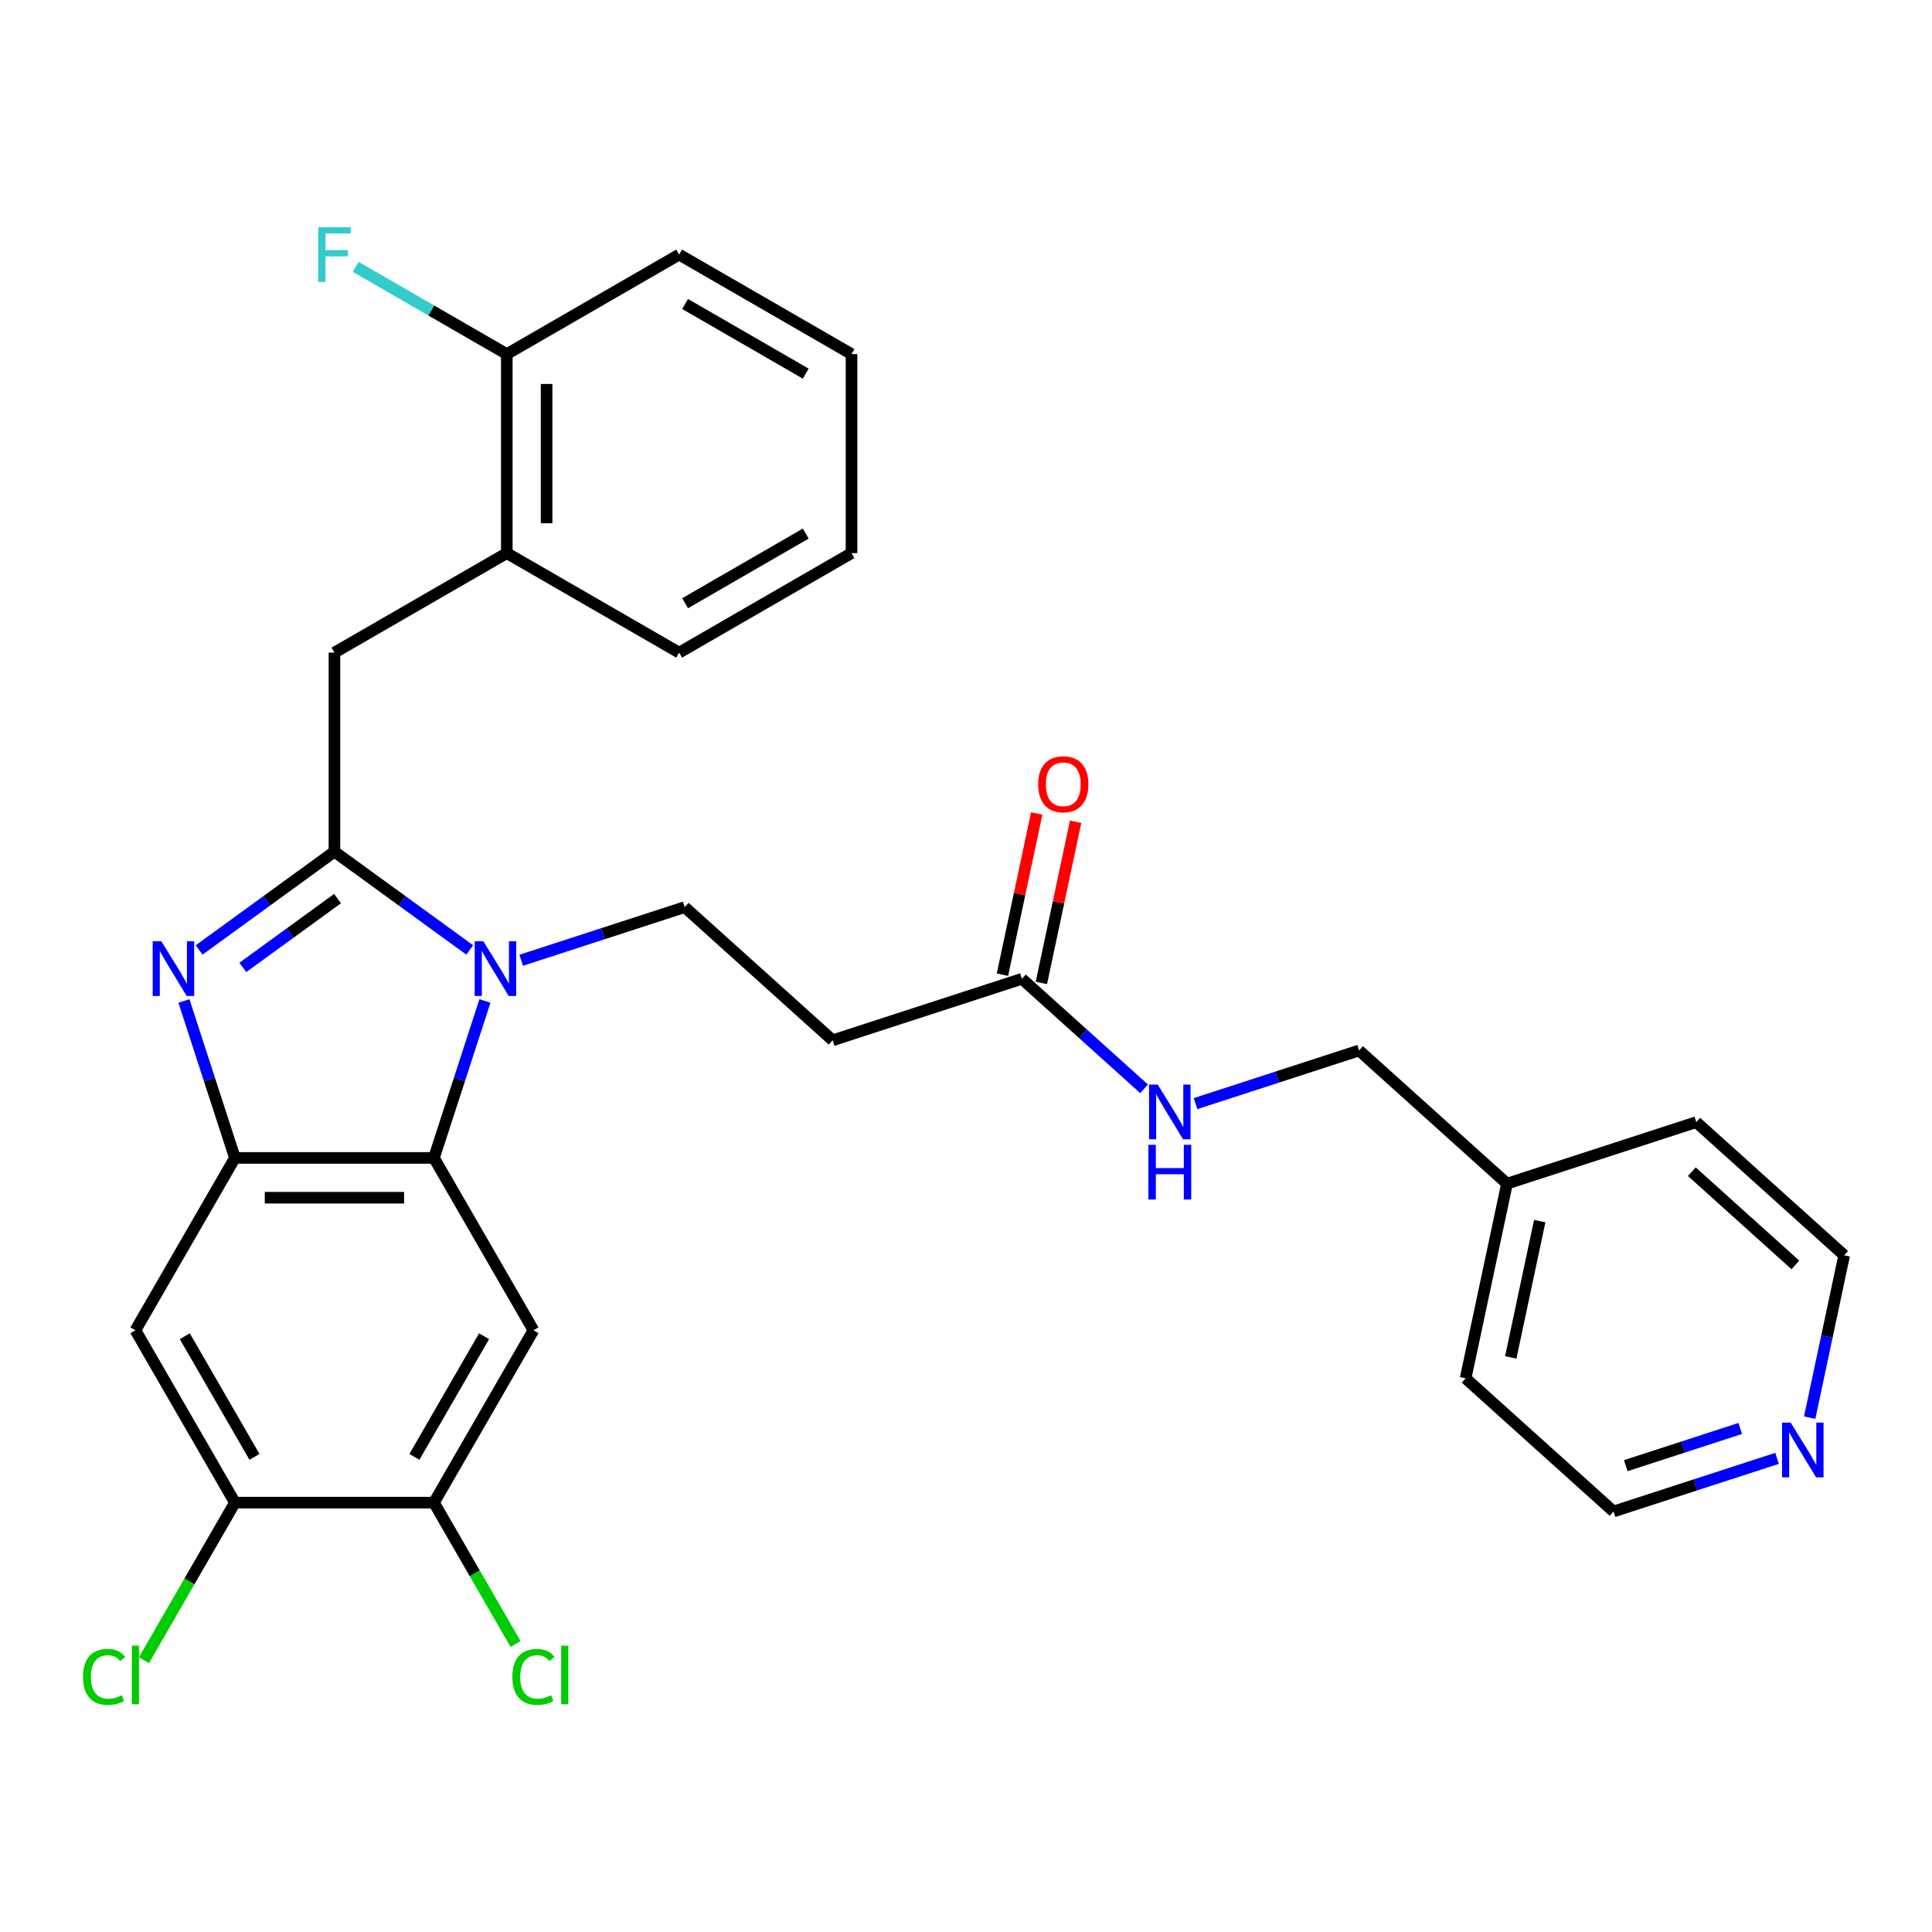<?xml version='1.0' encoding='iso-8859-1'?>
<svg version='1.1' baseProfile='full'
              xmlns='http://www.w3.org/2000/svg'
                      xmlns:rdkit='http://www.rdkit.org/xml'
                      xmlns:xlink='http://www.w3.org/1999/xlink'
                  xml:space='preserve'
width='1000px' height='1000px' viewBox='0 0 1000 1000'>
<!-- END OF HEADER -->
<rect style='opacity:1.0;fill:#FFFFFF;stroke:none' width='1000' height='1000' x='0' y='0'> </rect>
<path class='bond-0' d='M 919.812,754.839 L 877.484,768.592' style='fill:none;fill-rule:evenodd;stroke:#0000FF;stroke-width:6px;stroke-linecap:butt;stroke-linejoin:miter;stroke-opacity:1' />
<path class='bond-0' d='M 877.484,768.592 L 835.156,782.345' style='fill:none;fill-rule:evenodd;stroke:#000000;stroke-width:6px;stroke-linecap:butt;stroke-linejoin:miter;stroke-opacity:1' />
<path class='bond-0' d='M 900.747,739.37 L 871.118,748.998' style='fill:none;fill-rule:evenodd;stroke:#0000FF;stroke-width:6px;stroke-linecap:butt;stroke-linejoin:miter;stroke-opacity:1' />
<path class='bond-0' d='M 871.118,748.998 L 841.488,758.625' style='fill:none;fill-rule:evenodd;stroke:#000000;stroke-width:6px;stroke-linecap:butt;stroke-linejoin:miter;stroke-opacity:1' />
<path class='bond-1' d='M 936.685,733.777 L 945.615,691.763' style='fill:none;fill-rule:evenodd;stroke:#0000FF;stroke-width:6px;stroke-linecap:butt;stroke-linejoin:miter;stroke-opacity:1' />
<path class='bond-1' d='M 945.615,691.763 L 954.545,649.75' style='fill:none;fill-rule:evenodd;stroke:#000000;stroke-width:6px;stroke-linecap:butt;stroke-linejoin:miter;stroke-opacity:1' />
<path class='bond-2' d='M 539.017,508.769 L 547.884,467.056' style='fill:none;fill-rule:evenodd;stroke:#000000;stroke-width:6px;stroke-linecap:butt;stroke-linejoin:miter;stroke-opacity:1' />
<path class='bond-2' d='M 547.884,467.056 L 556.75,425.343' style='fill:none;fill-rule:evenodd;stroke:#FF0000;stroke-width:6px;stroke-linecap:butt;stroke-linejoin:miter;stroke-opacity:1' />
<path class='bond-2' d='M 518.865,504.486 L 527.731,462.772' style='fill:none;fill-rule:evenodd;stroke:#000000;stroke-width:6px;stroke-linecap:butt;stroke-linejoin:miter;stroke-opacity:1' />
<path class='bond-2' d='M 527.731,462.772 L 536.598,421.059' style='fill:none;fill-rule:evenodd;stroke:#FF0000;stroke-width:6px;stroke-linecap:butt;stroke-linejoin:miter;stroke-opacity:1' />
<path class='bond-3' d='M 528.941,506.628 L 560.56,535.098' style='fill:none;fill-rule:evenodd;stroke:#000000;stroke-width:6px;stroke-linecap:butt;stroke-linejoin:miter;stroke-opacity:1' />
<path class='bond-3' d='M 560.56,535.098 L 592.18,563.568' style='fill:none;fill-rule:evenodd;stroke:#0000FF;stroke-width:6px;stroke-linecap:butt;stroke-linejoin:miter;stroke-opacity:1' />
<path class='bond-4' d='M 528.941,506.628 L 430.97,538.461' style='fill:none;fill-rule:evenodd;stroke:#000000;stroke-width:6px;stroke-linecap:butt;stroke-linejoin:miter;stroke-opacity:1' />
<path class='bond-5' d='M 618.81,571.231 L 661.138,557.477' style='fill:none;fill-rule:evenodd;stroke:#0000FF;stroke-width:6px;stroke-linecap:butt;stroke-linejoin:miter;stroke-opacity:1' />
<path class='bond-5' d='M 661.138,557.477 L 703.466,543.724' style='fill:none;fill-rule:evenodd;stroke:#000000;stroke-width:6px;stroke-linecap:butt;stroke-linejoin:miter;stroke-opacity:1' />
<path class='bond-6' d='M 780.02,612.654 L 877.992,580.821' style='fill:none;fill-rule:evenodd;stroke:#000000;stroke-width:6px;stroke-linecap:butt;stroke-linejoin:miter;stroke-opacity:1' />
<path class='bond-7' d='M 780.02,612.654 L 703.466,543.724' style='fill:none;fill-rule:evenodd;stroke:#000000;stroke-width:6px;stroke-linecap:butt;stroke-linejoin:miter;stroke-opacity:1' />
<path class='bond-8' d='M 780.02,612.654 L 758.602,713.416' style='fill:none;fill-rule:evenodd;stroke:#000000;stroke-width:6px;stroke-linecap:butt;stroke-linejoin:miter;stroke-opacity:1' />
<path class='bond-8' d='M 796.96,632.051 L 781.968,702.585' style='fill:none;fill-rule:evenodd;stroke:#000000;stroke-width:6px;stroke-linecap:butt;stroke-linejoin:miter;stroke-opacity:1' />
<path class='bond-9' d='M 276.118,688.548 L 224.611,777.76' style='fill:none;fill-rule:evenodd;stroke:#000000;stroke-width:6px;stroke-linecap:butt;stroke-linejoin:miter;stroke-opacity:1' />
<path class='bond-9' d='M 250.55,691.628 L 214.495,754.077' style='fill:none;fill-rule:evenodd;stroke:#000000;stroke-width:6px;stroke-linecap:butt;stroke-linejoin:miter;stroke-opacity:1' />
<path class='bond-10' d='M 276.118,688.548 L 224.611,599.336' style='fill:none;fill-rule:evenodd;stroke:#000000;stroke-width:6px;stroke-linecap:butt;stroke-linejoin:miter;stroke-opacity:1' />
<path class='bond-11' d='M 224.611,777.76 L 245.736,814.348' style='fill:none;fill-rule:evenodd;stroke:#000000;stroke-width:6px;stroke-linecap:butt;stroke-linejoin:miter;stroke-opacity:1' />
<path class='bond-11' d='M 245.736,814.348 L 266.86,850.937' style='fill:none;fill-rule:evenodd;stroke:#00CC00;stroke-width:6px;stroke-linecap:butt;stroke-linejoin:miter;stroke-opacity:1' />
<path class='bond-12' d='M 224.611,777.76 L 121.598,777.76' style='fill:none;fill-rule:evenodd;stroke:#000000;stroke-width:6px;stroke-linecap:butt;stroke-linejoin:miter;stroke-opacity:1' />
<path class='bond-13' d='M 121.598,777.76 L 70.091,688.548' style='fill:none;fill-rule:evenodd;stroke:#000000;stroke-width:6px;stroke-linecap:butt;stroke-linejoin:miter;stroke-opacity:1' />
<path class='bond-13' d='M 131.715,754.077 L 95.66,691.628' style='fill:none;fill-rule:evenodd;stroke:#000000;stroke-width:6px;stroke-linecap:butt;stroke-linejoin:miter;stroke-opacity:1' />
<path class='bond-14' d='M 121.598,777.76 L 98.052,818.542' style='fill:none;fill-rule:evenodd;stroke:#000000;stroke-width:6px;stroke-linecap:butt;stroke-linejoin:miter;stroke-opacity:1' />
<path class='bond-14' d='M 98.052,818.542 L 74.507,859.324' style='fill:none;fill-rule:evenodd;stroke:#00CC00;stroke-width:6px;stroke-linecap:butt;stroke-linejoin:miter;stroke-opacity:1' />
<path class='bond-15' d='M 70.091,688.548 L 121.598,599.336' style='fill:none;fill-rule:evenodd;stroke:#000000;stroke-width:6px;stroke-linecap:butt;stroke-linejoin:miter;stroke-opacity:1' />
<path class='bond-16' d='M 251.007,518.099 L 237.809,558.717' style='fill:none;fill-rule:evenodd;stroke:#0000FF;stroke-width:6px;stroke-linecap:butt;stroke-linejoin:miter;stroke-opacity:1' />
<path class='bond-16' d='M 237.809,558.717 L 224.611,599.336' style='fill:none;fill-rule:evenodd;stroke:#000000;stroke-width:6px;stroke-linecap:butt;stroke-linejoin:miter;stroke-opacity:1' />
<path class='bond-17' d='M 243.129,491.69 L 208.117,466.252' style='fill:none;fill-rule:evenodd;stroke:#0000FF;stroke-width:6px;stroke-linecap:butt;stroke-linejoin:miter;stroke-opacity:1' />
<path class='bond-17' d='M 208.117,466.252 L 173.105,440.814' style='fill:none;fill-rule:evenodd;stroke:#000000;stroke-width:6px;stroke-linecap:butt;stroke-linejoin:miter;stroke-opacity:1' />
<path class='bond-18' d='M 269.76,497.038 L 312.088,483.284' style='fill:none;fill-rule:evenodd;stroke:#0000FF;stroke-width:6px;stroke-linecap:butt;stroke-linejoin:miter;stroke-opacity:1' />
<path class='bond-18' d='M 312.088,483.284 L 354.416,469.531' style='fill:none;fill-rule:evenodd;stroke:#000000;stroke-width:6px;stroke-linecap:butt;stroke-linejoin:miter;stroke-opacity:1' />
<path class='bond-19' d='M 224.611,599.336 L 121.598,599.336' style='fill:none;fill-rule:evenodd;stroke:#000000;stroke-width:6px;stroke-linecap:butt;stroke-linejoin:miter;stroke-opacity:1' />
<path class='bond-19' d='M 209.159,619.938 L 137.05,619.938' style='fill:none;fill-rule:evenodd;stroke:#000000;stroke-width:6px;stroke-linecap:butt;stroke-linejoin:miter;stroke-opacity:1' />
<path class='bond-20' d='M 121.598,599.336 L 108.4,558.717' style='fill:none;fill-rule:evenodd;stroke:#000000;stroke-width:6px;stroke-linecap:butt;stroke-linejoin:miter;stroke-opacity:1' />
<path class='bond-20' d='M 108.4,558.717 L 95.203,518.099' style='fill:none;fill-rule:evenodd;stroke:#0000FF;stroke-width:6px;stroke-linecap:butt;stroke-linejoin:miter;stroke-opacity:1' />
<path class='bond-21' d='M 103.081,491.69 L 138.093,466.252' style='fill:none;fill-rule:evenodd;stroke:#0000FF;stroke-width:6px;stroke-linecap:butt;stroke-linejoin:miter;stroke-opacity:1' />
<path class='bond-21' d='M 138.093,466.252 L 173.105,440.814' style='fill:none;fill-rule:evenodd;stroke:#000000;stroke-width:6px;stroke-linecap:butt;stroke-linejoin:miter;stroke-opacity:1' />
<path class='bond-21' d='M 125.694,500.726 L 150.203,482.92' style='fill:none;fill-rule:evenodd;stroke:#0000FF;stroke-width:6px;stroke-linecap:butt;stroke-linejoin:miter;stroke-opacity:1' />
<path class='bond-21' d='M 150.203,482.92 L 174.711,465.114' style='fill:none;fill-rule:evenodd;stroke:#000000;stroke-width:6px;stroke-linecap:butt;stroke-linejoin:miter;stroke-opacity:1' />
<path class='bond-22' d='M 173.105,440.814 L 173.105,337.801' style='fill:none;fill-rule:evenodd;stroke:#000000;stroke-width:6px;stroke-linecap:butt;stroke-linejoin:miter;stroke-opacity:1' />
<path class='bond-23' d='M 173.105,337.801 L 262.317,286.294' style='fill:none;fill-rule:evenodd;stroke:#000000;stroke-width:6px;stroke-linecap:butt;stroke-linejoin:miter;stroke-opacity:1' />
<path class='bond-24' d='M 430.97,538.461 L 354.416,469.531' style='fill:none;fill-rule:evenodd;stroke:#000000;stroke-width:6px;stroke-linecap:butt;stroke-linejoin:miter;stroke-opacity:1' />
<path class='bond-25' d='M 351.529,131.774 L 440.741,183.281' style='fill:none;fill-rule:evenodd;stroke:#000000;stroke-width:6px;stroke-linecap:butt;stroke-linejoin:miter;stroke-opacity:1' />
<path class='bond-25' d='M 354.61,157.343 L 417.058,193.397' style='fill:none;fill-rule:evenodd;stroke:#000000;stroke-width:6px;stroke-linecap:butt;stroke-linejoin:miter;stroke-opacity:1' />
<path class='bond-26' d='M 351.529,131.774 L 262.317,183.281' style='fill:none;fill-rule:evenodd;stroke:#000000;stroke-width:6px;stroke-linecap:butt;stroke-linejoin:miter;stroke-opacity:1' />
<path class='bond-27' d='M 440.741,183.281 L 440.741,286.294' style='fill:none;fill-rule:evenodd;stroke:#000000;stroke-width:6px;stroke-linecap:butt;stroke-linejoin:miter;stroke-opacity:1' />
<path class='bond-28' d='M 440.741,286.294 L 351.529,337.801' style='fill:none;fill-rule:evenodd;stroke:#000000;stroke-width:6px;stroke-linecap:butt;stroke-linejoin:miter;stroke-opacity:1' />
<path class='bond-28' d='M 417.058,276.178 L 354.61,312.233' style='fill:none;fill-rule:evenodd;stroke:#000000;stroke-width:6px;stroke-linecap:butt;stroke-linejoin:miter;stroke-opacity:1' />
<path class='bond-29' d='M 351.529,337.801 L 262.317,286.294' style='fill:none;fill-rule:evenodd;stroke:#000000;stroke-width:6px;stroke-linecap:butt;stroke-linejoin:miter;stroke-opacity:1' />
<path class='bond-30' d='M 262.317,286.294 L 262.317,183.281' style='fill:none;fill-rule:evenodd;stroke:#000000;stroke-width:6px;stroke-linecap:butt;stroke-linejoin:miter;stroke-opacity:1' />
<path class='bond-30' d='M 282.92,270.842 L 282.92,198.733' style='fill:none;fill-rule:evenodd;stroke:#000000;stroke-width:6px;stroke-linecap:butt;stroke-linejoin:miter;stroke-opacity:1' />
<path class='bond-31' d='M 262.317,183.281 L 223.209,160.702' style='fill:none;fill-rule:evenodd;stroke:#000000;stroke-width:6px;stroke-linecap:butt;stroke-linejoin:miter;stroke-opacity:1' />
<path class='bond-31' d='M 223.209,160.702 L 184.1,138.123' style='fill:none;fill-rule:evenodd;stroke:#33CCCC;stroke-width:6px;stroke-linecap:butt;stroke-linejoin:miter;stroke-opacity:1' />
<path class='bond-32' d='M 835.156,782.345 L 758.602,713.416' style='fill:none;fill-rule:evenodd;stroke:#000000;stroke-width:6px;stroke-linecap:butt;stroke-linejoin:miter;stroke-opacity:1' />
<path class='bond-33' d='M 954.545,649.75 L 877.992,580.821' style='fill:none;fill-rule:evenodd;stroke:#000000;stroke-width:6px;stroke-linecap:butt;stroke-linejoin:miter;stroke-opacity:1' />
<path class='bond-33' d='M 929.277,654.721 L 875.689,606.471' style='fill:none;fill-rule:evenodd;stroke:#000000;stroke-width:6px;stroke-linecap:butt;stroke-linejoin:miter;stroke-opacity:1' />
<path  class='atom-0' d='M 926.868 736.352
L 936.148 751.352
Q 937.068 752.832, 938.548 755.512
Q 940.028 758.192, 940.108 758.352
L 940.108 736.352
L 943.868 736.352
L 943.868 764.672
L 939.988 764.672
L 930.028 748.272
Q 928.868 746.352, 927.628 744.152
Q 926.428 741.952, 926.068 741.272
L 926.068 764.672
L 922.388 764.672
L 922.388 736.352
L 926.868 736.352
' fill='#0000FF'/>
<path  class='atom-2' d='M 537.359 405.945
Q 537.359 399.145, 540.719 395.345
Q 544.079 391.545, 550.359 391.545
Q 556.639 391.545, 559.999 395.345
Q 563.359 399.145, 563.359 405.945
Q 563.359 412.825, 559.959 416.745
Q 556.559 420.625, 550.359 420.625
Q 544.119 420.625, 540.719 416.745
Q 537.359 412.865, 537.359 405.945
M 550.359 417.425
Q 554.679 417.425, 556.999 414.545
Q 559.359 411.625, 559.359 405.945
Q 559.359 400.385, 556.999 397.585
Q 554.679 394.745, 550.359 394.745
Q 546.039 394.745, 543.679 397.545
Q 541.359 400.345, 541.359 405.945
Q 541.359 411.665, 543.679 414.545
Q 546.039 417.425, 550.359 417.425
' fill='#FF0000'/>
<path  class='atom-3' d='M 599.235 561.397
L 608.515 576.397
Q 609.435 577.877, 610.915 580.557
Q 612.395 583.237, 612.475 583.397
L 612.475 561.397
L 616.235 561.397
L 616.235 589.717
L 612.355 589.717
L 602.395 573.317
Q 601.235 571.397, 599.995 569.197
Q 598.795 566.997, 598.435 566.317
L 598.435 589.717
L 594.755 589.717
L 594.755 561.397
L 599.235 561.397
' fill='#0000FF'/>
<path  class='atom-3' d='M 594.415 592.549
L 598.255 592.549
L 598.255 604.589
L 612.735 604.589
L 612.735 592.549
L 616.575 592.549
L 616.575 620.869
L 612.735 620.869
L 612.735 607.789
L 598.255 607.789
L 598.255 620.869
L 594.415 620.869
L 594.415 592.549
' fill='#0000FF'/>
<path  class='atom-9' d='M 250.184 487.204
L 259.464 502.204
Q 260.384 503.684, 261.864 506.364
Q 263.344 509.044, 263.424 509.204
L 263.424 487.204
L 267.184 487.204
L 267.184 515.524
L 263.304 515.524
L 253.344 499.124
Q 252.184 497.204, 250.944 495.004
Q 249.744 492.804, 249.384 492.124
L 249.384 515.524
L 245.704 515.524
L 245.704 487.204
L 250.184 487.204
' fill='#0000FF'/>
<path  class='atom-12' d='M 83.505 487.204
L 92.785 502.204
Q 93.705 503.684, 95.185 506.364
Q 96.665 509.044, 96.745 509.204
L 96.745 487.204
L 100.505 487.204
L 100.505 515.524
L 96.625 515.524
L 86.665 499.124
Q 85.505 497.204, 84.265 495.004
Q 83.065 492.804, 82.705 492.124
L 82.705 515.524
L 79.025 515.524
L 79.025 487.204
L 83.505 487.204
' fill='#0000FF'/>
<path  class='atom-19' d='M 42.971 867.952
Q 42.971 860.912, 46.251 857.232
Q 49.571 853.512, 55.851 853.512
Q 61.691 853.512, 64.811 857.632
L 62.171 859.792
Q 59.891 856.792, 55.851 856.792
Q 51.571 856.792, 49.291 859.672
Q 47.051 862.512, 47.051 867.952
Q 47.051 873.552, 49.371 876.432
Q 51.731 879.312, 56.291 879.312
Q 59.411 879.312, 63.051 877.432
L 64.171 880.432
Q 62.691 881.392, 60.451 881.952
Q 58.211 882.512, 55.731 882.512
Q 49.571 882.512, 46.251 878.752
Q 42.971 874.992, 42.971 867.952
' fill='#00CC00'/>
<path  class='atom-19' d='M 68.251 851.792
L 71.931 851.792
L 71.931 882.152
L 68.251 882.152
L 68.251 851.792
' fill='#00CC00'/>
<path  class='atom-20' d='M 265.198 867.952
Q 265.198 860.912, 268.478 857.232
Q 271.798 853.512, 278.078 853.512
Q 283.918 853.512, 287.038 857.632
L 284.398 859.792
Q 282.118 856.792, 278.078 856.792
Q 273.798 856.792, 271.518 859.672
Q 269.278 862.512, 269.278 867.952
Q 269.278 873.552, 271.598 876.432
Q 273.958 879.312, 278.518 879.312
Q 281.638 879.312, 285.278 877.432
L 286.398 880.432
Q 284.918 881.392, 282.678 881.952
Q 280.438 882.512, 277.958 882.512
Q 271.798 882.512, 268.478 878.752
Q 265.198 874.992, 265.198 867.952
' fill='#00CC00'/>
<path  class='atom-20' d='M 290.478 851.792
L 294.158 851.792
L 294.158 882.152
L 290.478 882.152
L 290.478 851.792
' fill='#00CC00'/>
<path  class='atom-24' d='M 164.685 117.614
L 181.525 117.614
L 181.525 120.854
L 168.485 120.854
L 168.485 129.454
L 180.085 129.454
L 180.085 132.734
L 168.485 132.734
L 168.485 145.934
L 164.685 145.934
L 164.685 117.614
' fill='#33CCCC'/>
</svg>
